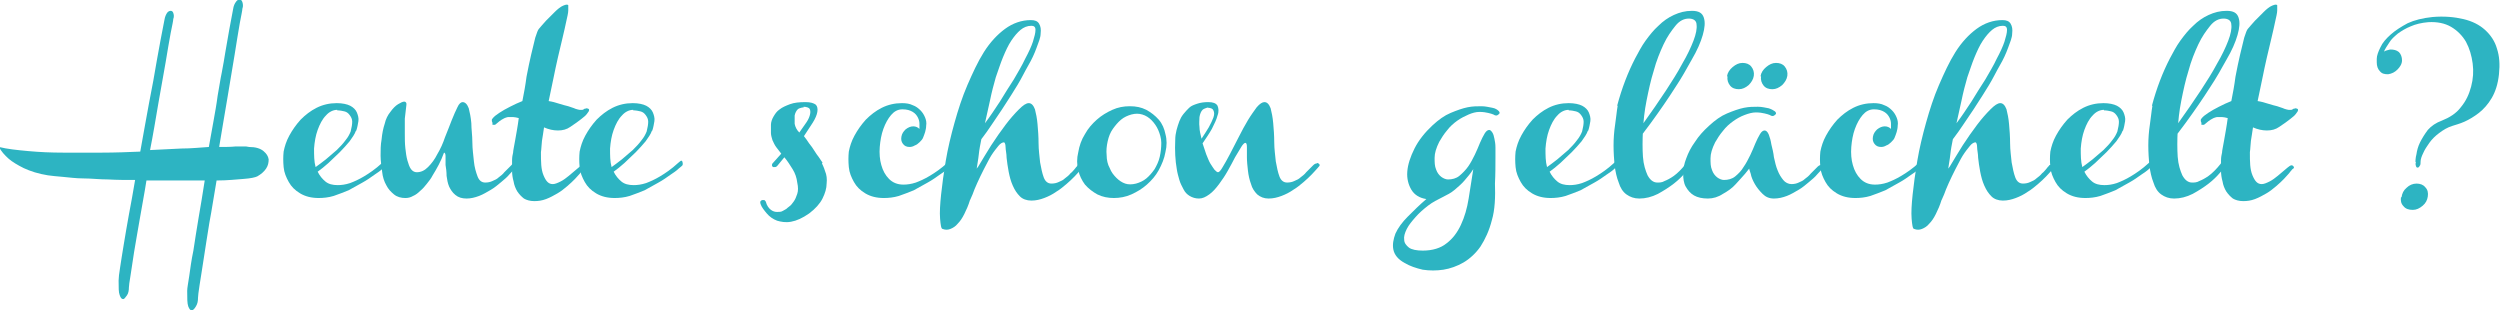 <svg xmlns="http://www.w3.org/2000/svg" id="Ebene_2" viewBox="0 0 48.48 6.02"><defs><style>.cls-1{fill:#2db4c2;}</style></defs><g id="Ebene_1-2"><path class="cls-1" d="M4.83,2.85c.13,0,.22.03.28.08.06.05.09.1.1.16,0,.06-.01.12-.05.18-.04.06-.1.11-.17.15-.04.02-.13.04-.27.05-.14.01-.31.03-.52.03-.05.28-.09.56-.14.82-.04.26-.08.49-.11.7s-.06.37-.08.51c-.02.13-.03.21-.03.24,0,.07-.01.12-.04.17s-.05.07-.08.08c-.03,0-.05-.03-.07-.08-.02-.06-.02-.15-.02-.3,0-.06.02-.15.04-.29.02-.14.04-.3.08-.49.03-.19.06-.4.1-.63s.08-.47.12-.73c-.17,0-.36,0-.55,0-.19,0-.39,0-.58,0-.04.26-.09.51-.13.75-.04.24-.08.45-.11.64-.03.19-.05.34-.07.46-.02.12-.03.19-.03.22,0,.06-.01.12-.04.16s-.05.07-.07.07c-.03,0-.05-.02-.07-.08-.02-.05-.02-.14-.02-.28,0-.05.01-.14.03-.26.02-.12.04-.27.07-.44.03-.17.06-.37.1-.58.04-.21.08-.43.12-.67-.18,0-.35,0-.52-.01-.17,0-.33-.02-.48-.02-.15,0-.28-.02-.4-.03-.12-.01-.22-.02-.29-.03-.19-.03-.34-.08-.47-.14-.12-.06-.22-.12-.29-.18-.08-.07-.15-.15-.19-.23.16.04.35.06.57.08s.44.03.68.03c.24,0,.49,0,.74,0,.26,0,.51-.01.75-.02.06-.32.11-.63.17-.94.06-.3.11-.58.15-.82.05-.28.1-.55.15-.8.01-.06.03-.1.05-.13.02-.03.05-.04.07-.04s.04.01.05.04c.01.03.02.07,0,.12,0,.03-.02.12-.05.27-.03.15-.06.35-.1.58s-.09.5-.14.79c-.05.29-.1.6-.16.9.21-.01.42-.02.61-.03.19,0,.37-.02.53-.03.03-.17.06-.34.09-.5.03-.17.06-.33.08-.49.03-.16.05-.31.08-.45.03-.15.05-.28.07-.4.05-.3.1-.57.15-.83.01-.07.03-.11.06-.15.02-.03.05-.04.07-.04.02,0,.04.02.05.05.01.03.02.08,0,.13,0,.03-.02.12-.05.28-.03.16-.06.37-.1.61s-.09.53-.14.84-.11.63-.16.95c.12,0,.23,0,.32-.01.09,0,.16,0,.2,0Z"></path><path class="cls-1" d="M6.9,2.54c-.02.06-.07.13-.12.2-.06.07-.12.14-.19.21-.07.07-.15.14-.22.21-.08.07-.14.12-.21.17.04.08.09.14.15.19.06.05.14.07.24.07.07,0,.15-.01.24-.04.08-.03.17-.07.27-.13.1-.06.22-.14.35-.26.02-.02.04-.03.05-.04s.03,0,.03.01c0,0,.01.02.01.04s0,.03-.01.04c0,0-.03.03-.07.06-.04.04-.1.08-.16.12-.07.05-.14.1-.23.15s-.18.1-.27.15c-.1.04-.2.08-.29.11-.1.03-.2.04-.29.04-.14,0-.26-.03-.36-.09s-.17-.13-.22-.22c-.05-.09-.09-.18-.1-.29s-.01-.2,0-.3c.02-.1.05-.2.11-.31.06-.11.13-.21.22-.31.09-.09.19-.17.31-.23.12-.06.25-.09.39-.09.11,0,.2.02.26.05.06.03.11.08.13.13s.04.11.03.17-.02.12-.04.18ZM6.54,2.13c-.08,0-.16.04-.22.11-.07.07-.12.17-.16.28s-.06.23-.07.36c0,.13,0,.25.03.36.06-.04.12-.09.2-.15.07-.06.14-.12.21-.18.06-.06.12-.12.17-.19.05-.06.08-.12.1-.17.02-.08.03-.14.03-.19,0-.05-.02-.09-.05-.13s-.06-.06-.1-.07-.09-.02-.14-.02Z"></path><path class="cls-1" d="M9.99,3.16s.05.02.04.05c0,0-.01.02-.04.05-.03.03-.06.07-.11.12-.04.05-.1.1-.16.15-.06.05-.13.11-.2.15s-.15.09-.23.12c-.08.03-.16.05-.24.05-.09,0-.16-.02-.22-.07s-.09-.1-.12-.16c-.03-.07-.04-.14-.05-.21,0-.08-.01-.15-.02-.21,0-.07,0-.12,0-.17,0-.04-.01-.07-.03-.07-.06.17-.14.31-.22.44-.03.06-.07.11-.11.16-.04.05-.08.1-.13.14-.04.04-.09.08-.14.1-.05.03-.1.04-.15.04-.08,0-.16-.02-.22-.07s-.11-.1-.15-.18c-.04-.07-.07-.16-.08-.26s-.03-.2-.03-.31c0-.11,0-.21.02-.32.01-.11.03-.21.06-.3.02-.09.06-.17.11-.23.05-.07.1-.12.15-.15s.09-.05.12-.05.05.03.04.07c-.01.08-.02.16-.03.26,0,.1,0,.19,0,.29s0,.19.01.28.02.17.04.24c.02.07.04.13.07.17.03.04.07.06.11.06.08,0,.15-.03.22-.1.07-.07.13-.15.18-.25.06-.1.11-.21.15-.33.05-.12.09-.23.13-.33.04-.1.08-.19.11-.25.03-.07.07-.1.1-.1.05,0,.09.04.12.12.02.08.04.17.05.29,0,.11.02.24.02.37,0,.13.02.26.03.37.01.11.04.21.07.29.03.08.08.12.15.12.05,0,.1-.01.14-.03.05-.02.09-.04.12-.07.04-.03.08-.06.11-.1l.14-.14s.01-.02.03-.02c.01,0,.02,0,.04,0Z"></path><path class="cls-1" d="M9.55,2.38s-.03-.05,0-.08c.03-.04.07-.07.13-.11.06-.04.13-.08.21-.12.08-.04.16-.08.24-.11.03-.15.06-.31.08-.47.03-.16.06-.3.09-.43.03-.13.06-.24.08-.33.03-.09.05-.15.07-.17.03-.04.08-.09.14-.16.06-.06.12-.12.17-.17s.11-.1.16-.12.08-.03.1-.01c0,.01,0,.05,0,.1s-.02.13-.04.22-.04.19-.07.31c-.03.12-.06.25-.09.38-.03.13-.06.27-.09.42-.03.15-.06.29-.09.43.07.01.14.03.2.05.07.02.13.04.18.05.05.02.1.03.14.05.04.01.06.02.08.02.02,0,.04,0,.05,0,.02,0,.03-.01.04-.02.01,0,.02,0,.04-.01.01,0,.02,0,.04.01.01,0,.02.02.01.04,0,.01-.02.03-.04.06s-.06.06-.11.1c-.05.04-.12.09-.21.15-.07.05-.15.07-.24.07-.09,0-.18-.02-.27-.06-.01.09-.03.18-.04.26s-.01.16-.02.22c0,.19,0,.33.05.45s.1.17.18.17c.04,0,.09-.02.15-.05s.11-.07.16-.11c.06-.05.12-.1.19-.16.01-.01.03-.02.04-.03.03-.02.05-.02.07,0,.02.02.02.04,0,.05-.02.01-.03.03-.04.04,0,0-.02.02-.04.05-.03.03-.06.07-.1.11-.04.04-.09.09-.15.14-.06.05-.12.1-.19.14-.07.04-.14.08-.22.11-.08.03-.15.04-.23.04s-.15-.02-.2-.05c-.05-.04-.09-.08-.13-.14-.03-.05-.06-.12-.07-.19-.02-.07-.03-.14-.03-.21s0-.13,0-.2c0-.06.01-.11.02-.15,0-.04.02-.12.04-.24.02-.12.05-.27.07-.43-.04-.01-.08-.02-.11-.02-.04,0-.07,0-.1,0-.05.01-.09.03-.12.05-.03.02-.06.04-.08.06-.02.02-.04.03-.05.04-.01,0-.03,0-.05,0Z"></path><path class="cls-1" d="M12.64,2.54c-.02.06-.07.13-.12.2-.06.07-.12.14-.19.21-.07.07-.15.14-.22.21-.08.07-.14.12-.21.17.04.08.09.14.15.19.06.05.14.07.24.07.07,0,.15-.01.24-.04.08-.03.17-.07.27-.13.1-.06.22-.14.35-.26.02-.02.04-.03.05-.04s.03,0,.03.01c0,0,.01.02.01.04s0,.03-.01.04c0,0-.03.03-.07.06-.04.04-.1.08-.16.12-.07.05-.14.1-.23.15s-.18.1-.27.15c-.1.04-.2.08-.29.11-.1.03-.2.04-.29.04-.14,0-.26-.03-.36-.09s-.17-.13-.22-.22c-.05-.09-.09-.18-.1-.29s-.01-.2,0-.3c.02-.1.05-.2.11-.31.06-.11.13-.21.22-.31.09-.09.19-.17.31-.23.12-.06.25-.09.39-.09.11,0,.2.02.26.05.06.03.11.08.13.13s.04.11.03.17-.02.12-.04.18ZM12.28,2.13c-.08,0-.16.04-.22.11-.07.07-.12.17-.16.28s-.06.23-.07.36c0,.13,0,.25.03.36.06-.04.12-.09.2-.15.07-.06.14-.12.21-.18.06-.06.12-.12.17-.19.05-.06.08-.12.1-.17.02-.08.03-.14.03-.19,0-.05-.02-.09-.05-.13s-.06-.06-.1-.07-.09-.02-.14-.02Z"></path><path class="cls-1" d="M15.94,3.17s.04.08.06.15c.03.07.04.15.03.24,0,.09-.03.19-.08.29-.05.1-.14.2-.26.29-.13.09-.24.14-.35.16s-.2,0-.27-.02c-.08-.03-.15-.08-.2-.14-.05-.06-.1-.12-.12-.18-.01-.03-.01-.05,0-.06s.02-.02.03-.02.03,0,.04,0,.02.02.03.03c.02.08.06.13.1.16.04.03.08.04.12.04.04,0,.08,0,.11-.02s.06-.03.07-.04c0,0,.03-.03.06-.05.03-.02.05-.05.08-.09.03-.04.05-.09.07-.15.02-.06.02-.13,0-.22-.01-.09-.04-.18-.09-.26s-.1-.16-.16-.23l-.14.17s-.02.02-.04.02-.03,0-.04,0c0,0-.02-.02-.02-.03,0-.01,0-.03.01-.04l.17-.19s-.07-.09-.1-.13-.05-.09-.07-.13c-.01-.04-.03-.09-.03-.14,0-.05,0-.11,0-.16s.02-.11.05-.16c.03-.05.06-.1.12-.14.05-.04.12-.07.2-.1s.18-.04.3-.04c.1,0,.16.02.2.05.03.03.04.08.03.14-.01.06-.04.13-.09.21s-.11.17-.17.26c.03.04.07.09.1.14.04.05.07.09.1.14.03.05.06.09.09.13.03.04.05.08.07.1ZM15.59,2.08s-.09.01-.12.04-.05.07-.06.12c0,.05,0,.1,0,.16.01.06.04.12.09.17.05-.07.1-.14.14-.2.04-.06.06-.11.07-.16s0-.08-.01-.1-.06-.04-.12-.04Z"></path><path class="cls-1" d="M18.37,3.16s.04-.03.05-.04.03,0,.03.01c0,0,.01.02.01.04s0,.03-.01.04c0,0-.03.03-.07.06-.04.04-.1.08-.16.12-.07.05-.14.1-.23.15s-.18.1-.27.15c-.1.04-.2.08-.29.11-.1.03-.2.04-.29.04-.14,0-.26-.03-.36-.09s-.17-.13-.22-.22c-.05-.09-.09-.18-.1-.29s-.01-.2,0-.3c.02-.1.05-.2.11-.31.06-.11.13-.21.22-.31.09-.09.19-.17.31-.23.12-.06.25-.09.39-.09.08,0,.15.01.21.04.06.02.11.06.15.1.04.04.07.09.09.14s.03.1.02.16c0,.04-.01.08-.02.12s-.03.08-.04.11-.04.06-.07.09c-.03.03-.06.05-.09.06-.03.02-.07.03-.1.03-.06,0-.1-.02-.13-.06-.03-.04-.04-.08-.03-.14s.04-.1.08-.14c.05-.04.1-.06.15-.06.05,0,.09.02.12.05,0-.02,0-.06,0-.1,0-.04-.01-.08-.03-.12-.02-.04-.05-.08-.1-.11-.05-.03-.11-.05-.2-.05s-.16.04-.22.11c-.06.07-.11.16-.15.27-.04.11-.06.23-.07.35s0,.25.03.35c.03.11.08.2.15.27.07.07.16.11.28.11.07,0,.15-.01.24-.04.08-.03.17-.07.27-.13.1-.06.22-.14.35-.26Z"></path><path class="cls-1" d="M18.97,3.23c.08-.13.16-.27.25-.41.09-.14.19-.28.28-.4.09-.12.18-.22.26-.3.08-.08.14-.12.19-.12.05,0,.09.04.12.12.02.08.04.17.05.29.01.11.02.24.02.37s.02.26.03.37c.02.11.04.21.07.29.03.08.08.12.15.12.05,0,.1-.01.14-.03.05-.02.09-.04.12-.07.04-.03.08-.06.11-.1.03-.02.05-.05.07-.07.02-.02.03-.04.04-.05.01-.01.02-.02.02-.02,0,0,.01-.02.02-.02.01,0,.02,0,.04,0,.01,0,.02,0,.03.01s.01.02.01.04c0,0-.01.02-.04.05-.03.03-.06.07-.11.12-.05.05-.1.1-.16.15-.06.05-.13.11-.2.15-.07.05-.15.09-.23.12-.08.03-.16.05-.25.05-.09,0-.17-.03-.22-.08-.06-.06-.1-.12-.14-.21s-.06-.17-.08-.27-.03-.19-.04-.27c0-.08-.02-.15-.02-.21s-.02-.09-.03-.09c-.03,0-.07.02-.11.07-.04.05-.09.11-.14.19-.05.08-.09.17-.14.26-.05.1-.09.18-.13.27s-.07.16-.09.22c-.03.06-.04.1-.05.11-.03.1-.07.19-.11.27-.04.08-.08.14-.13.19-.04.05-.09.08-.14.1-.05.02-.1.02-.15,0-.03,0-.04-.08-.05-.2s0-.28.02-.47c.02-.19.05-.41.09-.65s.1-.49.17-.74c.07-.25.15-.5.25-.73s.2-.45.32-.64.26-.34.41-.45c.15-.11.32-.17.5-.17.08,0,.13.02.16.07.03.05.04.11.03.19,0,.08-.04.17-.08.28s-.09.22-.16.34-.13.25-.21.38-.16.26-.24.38c-.08.13-.17.25-.24.36-.08.12-.15.22-.22.31-.02.1-.04.2-.05.3s-.03.19-.04.27ZM20,.5c-.08,0-.15.03-.21.08-.06.05-.12.12-.18.21-.06.09-.11.2-.16.32s-.09.25-.14.39c-.04.14-.08.29-.11.44s-.07.3-.1.45c.1-.13.19-.27.29-.42.09-.15.18-.29.27-.43.08-.14.16-.27.22-.4.07-.13.12-.24.15-.33.03-.1.05-.17.05-.23,0-.06-.03-.08-.08-.08Z"></path><path class="cls-1" d="M21.91,2.06c.12,0,.22.02.32.07.09.05.17.11.24.19s.11.18.13.28c.03.11.03.23,0,.35-.02.12-.07.24-.13.35-.06.11-.14.2-.23.28s-.19.14-.3.19c-.11.05-.23.07-.34.07s-.22-.02-.32-.07c-.09-.05-.17-.11-.24-.19-.06-.08-.11-.18-.13-.28-.03-.11-.03-.23,0-.35.02-.12.06-.24.13-.35.06-.11.14-.2.23-.28s.19-.14.3-.19c.11-.05.22-.07.34-.07ZM22.03,3.56c.07-.02.14-.05.2-.1.06-.05.11-.11.16-.18.04-.07.08-.15.1-.24.02-.09.03-.18.03-.27,0-.09-.03-.18-.06-.25s-.08-.14-.13-.19c-.05-.05-.11-.09-.18-.11-.07-.02-.13-.02-.21,0-.07.02-.14.05-.2.1-.06.05-.11.11-.16.18s-.08.15-.1.24c-.02.09-.03.18-.02.27,0,.09.02.18.06.25.03.08.08.14.13.19.05.05.11.09.17.11s.13.02.21,0Z"></path><path class="cls-1" d="M25.55,3.16s.05.02.04.05c0,0-.01.02-.04.05-.03.03-.06.07-.11.12-.05.05-.1.1-.16.15-.06.05-.13.11-.2.15-.07.05-.15.09-.23.12-.08.03-.16.05-.25.05-.09,0-.16-.03-.22-.08-.05-.05-.1-.12-.12-.2-.03-.08-.05-.17-.06-.26s-.02-.18-.02-.26c0-.08,0-.15,0-.2,0-.05-.01-.08-.03-.08-.02,0-.05.03-.08.08s-.07.12-.12.2c-.04.08-.09.17-.14.26s-.11.18-.17.26c-.06.08-.12.15-.19.2-.07.05-.13.08-.2.08s-.13-.02-.18-.05-.09-.07-.12-.13-.06-.11-.08-.18c-.02-.07-.04-.14-.05-.21-.03-.17-.04-.36-.03-.57,0-.13.04-.25.08-.36.02-.05.04-.09.08-.14s.07-.08.11-.12.1-.06.16-.08c.06-.02.13-.03.21-.03.09,0,.15.02.18.07.02.05.03.11,0,.19-.02.08-.06.16-.11.26-.05.09-.12.19-.18.28.02.07.05.14.07.21.03.07.05.13.08.18s.06.09.08.12c.03.03.05.05.07.05s.05-.03.09-.1c.04-.07.09-.15.14-.25.05-.1.11-.21.17-.33s.12-.23.18-.33c.06-.1.12-.18.17-.25.06-.07.11-.1.15-.1.05,0,.09.04.12.12.02.08.04.17.05.29.01.11.02.24.02.37s.02.26.03.37c.02.11.04.21.07.29.03.08.08.12.15.12.05,0,.1-.01.14-.03.05-.02.09-.04.12-.07.04-.03.08-.06.11-.1l.14-.14s.03-.03.06-.03ZM23.44,2.08s-.09.02-.12.05-.05.08-.06.14c0,.06-.01.12,0,.19,0,.07.02.15.04.23.05-.08.1-.15.14-.22s.07-.14.09-.19c.02-.06.02-.1,0-.14-.01-.03-.05-.05-.11-.05Z"></path><path class="cls-1" d="M28.99,3.54c.01.28,0,.53-.06.73-.05.2-.13.37-.22.51-.09.13-.21.24-.33.31s-.26.12-.39.14c-.13.02-.27.02-.4,0-.13-.03-.25-.07-.35-.13-.13-.07-.2-.16-.22-.26-.02-.1,0-.2.04-.31.05-.11.13-.22.24-.33s.23-.23.36-.34c-.13-.02-.23-.08-.29-.18-.06-.1-.09-.22-.08-.35.01-.14.06-.29.14-.45.08-.16.2-.31.35-.45.12-.11.23-.19.35-.24.12-.05.23-.09.33-.11.1-.02.18-.02.27-.02.08,0,.15.02.21.03s.1.04.12.06c.02.02.03.04.01.06-.02.02-.04.03-.05.03-.01,0-.03,0-.06-.02-.02-.01-.06-.02-.1-.03-.04-.01-.1-.02-.17-.02-.07,0-.14.02-.21.05-.07.03-.15.07-.22.12-.07.05-.14.11-.2.19-.06.07-.11.15-.15.22-.06.12-.09.22-.09.31,0,.09,0,.16.03.23.02.06.06.11.1.14.04.03.09.05.13.05.08,0,.16-.02.22-.07.06-.05.12-.11.17-.18.05-.07.09-.15.13-.23.04-.08.07-.16.1-.23.03-.07.06-.13.09-.18.03-.05.06-.07.09-.07.02,0,.04.02.06.05.02.03.03.07.04.12s.02.1.02.17,0,.13,0,.19c0,.15,0,.33-.01.52ZM28.57,3.28c-.05.08-.11.15-.17.22-.05.06-.12.12-.19.18-.07.06-.15.1-.23.14h0c-.1.05-.2.1-.29.17s-.17.14-.24.22c-.07.08-.13.15-.17.23s-.06.15-.05.21c0,.06.04.11.09.15s.15.06.27.06c.19,0,.35-.05.46-.14.12-.09.21-.21.28-.36s.12-.32.15-.51c.03-.19.06-.38.09-.57Z"></path><path class="cls-1" d="M30.79,2.54c-.02.06-.07.13-.12.2-.06.07-.12.14-.19.21-.07.07-.15.14-.22.21-.08.07-.14.12-.21.17.04.08.09.14.15.19.06.05.14.07.24.07.07,0,.15-.01.24-.04.08-.03.17-.07.27-.13.1-.06.22-.14.35-.26.02-.02.04-.03.05-.04s.03,0,.03.01c0,0,.01.02.01.04s0,.03-.01.04c0,0-.03.03-.07.06-.04.04-.1.08-.16.12-.07.05-.14.1-.23.15s-.18.1-.27.15c-.1.04-.2.08-.29.11-.1.03-.2.04-.29.04-.14,0-.26-.03-.36-.09s-.17-.13-.22-.22c-.05-.09-.09-.18-.1-.29s-.01-.2,0-.3c.02-.1.05-.2.11-.31.06-.11.13-.21.22-.31.09-.09.19-.17.31-.23.12-.06.25-.09.39-.09.11,0,.2.02.26.05.06.03.11.08.13.13s.04.11.03.17-.02.12-.04.18ZM30.42,2.13c-.08,0-.16.04-.22.11-.07.07-.12.17-.16.28s-.06.23-.07.36c0,.13,0,.25.03.36.06-.04.12-.09.2-.15.07-.06.14-.12.21-.18.06-.06.12-.12.17-.19.05-.06.08-.12.1-.17.02-.08.03-.14.03-.19,0-.05-.02-.09-.05-.13s-.06-.06-.1-.07-.09-.02-.14-.02Z"></path><path class="cls-1" d="M31.36,2.05c.09-.34.21-.65.35-.92.06-.11.12-.23.2-.34.08-.11.16-.21.25-.29.09-.09.19-.16.3-.21.11-.05.22-.08.35-.08s.2.04.23.13c.03.09.02.2-.02.34s-.11.3-.21.47c-.1.18-.2.36-.32.54-.28.44-.64.93-1.08,1.48l-.1-.03c.4-.52.73-.98,1-1.39.11-.17.22-.34.31-.51.1-.17.17-.32.22-.45.05-.13.07-.24.06-.31,0-.08-.06-.12-.15-.12s-.18.04-.26.14-.16.21-.23.36-.14.32-.19.51c-.06.19-.1.38-.14.58-.04.2-.06.39-.07.58-.01.19-.01.36,0,.51s.05.27.09.36c.05.09.11.14.19.14.04,0,.09,0,.14-.03.05-.02.11-.05.18-.1.07-.05.15-.13.23-.23,0-.01.02-.02.04-.02.01,0,.02,0,.03,0,0,0,.02.02.02.03s0,.02,0,.04c0,.01-.04.05-.1.12s-.13.14-.22.21c-.09.07-.2.14-.31.2-.12.06-.24.09-.36.09-.1,0-.18-.03-.25-.08s-.12-.13-.15-.23c-.04-.1-.06-.2-.08-.33-.01-.12-.02-.25-.02-.39,0-.13.01-.27.03-.4s.03-.26.05-.37Z"></path><path class="cls-1" d="M35.35,3.16s.05.02.04.05c0,0-.01.02-.04.05s-.06.07-.11.12c-.04.05-.1.1-.16.15-.06.05-.13.11-.2.15s-.15.09-.23.12c-.08.03-.16.05-.25.05-.09,0-.16-.03-.22-.09-.06-.06-.11-.12-.15-.19s-.07-.14-.08-.2c-.02-.06-.03-.09-.03-.1,0,0-.03.04-.08.1-.05.06-.11.12-.18.2s-.16.14-.25.19c-.09.06-.19.09-.29.09-.11,0-.2-.02-.27-.06-.07-.04-.12-.1-.16-.17-.04-.07-.05-.16-.05-.25,0-.1.02-.2.06-.3.04-.11.09-.21.17-.32.07-.11.16-.21.27-.31.12-.11.23-.19.35-.24s.23-.09.33-.11c.1-.02.18-.02.27-.02.08,0,.15.02.21.03.06.02.09.04.12.06.02.02.03.04.01.06-.02.02-.04.03-.05.03-.01,0-.03,0-.06-.02-.02-.01-.06-.02-.1-.03s-.1-.02-.17-.02c-.07,0-.14.02-.22.05-.08.03-.15.07-.22.12-.07.05-.14.11-.2.19-.06.07-.11.15-.15.22-.06.12-.09.22-.09.31,0,.09,0,.16.03.23.02.06.06.11.1.14s.09.05.13.05c.08,0,.16-.02.22-.07.06-.05.12-.11.16-.18.05-.07.09-.15.13-.23.04-.08.07-.16.1-.23.03-.07.06-.13.09-.18.03-.05.06-.07.09-.07s.06.03.08.08.04.12.05.19c.02.08.04.16.05.25.02.09.04.18.07.25.03.08.07.14.11.19.04.05.1.08.16.08.05,0,.1-.01.14-.03.05-.02.09-.04.12-.07.04-.03.08-.06.11-.1l.14-.14s.03-.03.06-.03ZM33.49,1.48c.01-.07.05-.13.11-.18.06-.05.12-.08.19-.08.07,0,.13.02.17.07.04.05.06.11.05.18-.01.07-.05.13-.1.18-.06.05-.12.08-.19.08-.07,0-.13-.02-.17-.07s-.06-.11-.05-.18ZM34.14,1.48c.01-.07.05-.13.11-.18.06-.05.12-.08.19-.08.07,0,.13.02.17.07.04.05.06.11.05.18-.01.07-.05.13-.1.18-.06.05-.12.08-.19.08-.07,0-.13-.02-.17-.07s-.06-.11-.05-.18Z"></path><path class="cls-1" d="M37.21,3.16s.04-.03.05-.04.03,0,.03.01c0,0,.01.02.01.04s0,.03-.01.04c0,0-.03.03-.07.06-.04.04-.1.08-.16.12-.07.05-.14.1-.23.15s-.18.1-.27.15c-.1.04-.2.08-.29.11-.1.03-.2.04-.29.04-.14,0-.26-.03-.36-.09s-.17-.13-.22-.22c-.05-.09-.09-.18-.1-.29s-.01-.2,0-.3c.02-.1.05-.2.11-.31.06-.11.13-.21.22-.31.09-.09.19-.17.31-.23.12-.06.25-.09.39-.09.08,0,.15.01.21.04.06.02.11.06.15.1.04.04.07.09.09.14s.03.1.02.16c0,.04-.01.08-.02.12s-.03.08-.04.11-.04.06-.07.09c-.03.03-.06.05-.09.06-.03.02-.07.03-.1.03-.06,0-.1-.02-.13-.06-.03-.04-.04-.08-.03-.14s.04-.1.08-.14c.05-.04.1-.06.15-.06.05,0,.09.02.12.05,0-.02,0-.06,0-.1,0-.04-.01-.08-.03-.12-.02-.04-.05-.08-.1-.11-.05-.03-.11-.05-.2-.05s-.16.04-.22.11c-.06.07-.11.16-.15.27-.04.11-.06.23-.07.35s0,.25.03.35c.03.11.08.2.15.27.07.07.16.11.28.11.07,0,.15-.01.24-.04.08-.03.17-.07.27-.13.1-.06.22-.14.35-.26Z"></path><path class="cls-1" d="M37.81,3.23c.08-.13.16-.27.25-.41.09-.14.19-.28.28-.4.09-.12.18-.22.26-.3.08-.08.14-.12.19-.12.05,0,.09.04.12.12.02.08.04.17.05.29.01.11.02.24.02.37s.02.26.03.37c.02.11.04.21.07.29.03.08.08.12.15.12.05,0,.1-.01.14-.03.05-.02.09-.04.12-.07.04-.03.08-.06.11-.1.03-.02.05-.05.07-.07.02-.02.03-.04.04-.05.01-.01.02-.02.02-.02,0,0,.01-.02.02-.02.01,0,.02,0,.04,0,.01,0,.02,0,.03.01s.01.02.01.04c0,0-.01.02-.04.05-.03.03-.06.07-.11.12-.05.05-.1.1-.16.15-.06.05-.13.11-.2.15-.07.05-.15.09-.23.12-.08.03-.16.05-.25.05-.09,0-.17-.03-.22-.08-.06-.06-.1-.12-.14-.21s-.06-.17-.08-.27-.03-.19-.04-.27c0-.08-.02-.15-.02-.21s-.02-.09-.03-.09c-.03,0-.07.02-.11.07-.04.05-.09.11-.14.19-.05.08-.09.17-.14.26-.05.1-.09.18-.13.27s-.07.16-.09.22c-.03.06-.04.1-.05.11-.03.1-.07.19-.11.27-.04.08-.08.14-.13.19-.04.05-.09.08-.14.1-.05.02-.1.02-.15,0-.03,0-.04-.08-.05-.2s0-.28.02-.47c.02-.19.05-.41.09-.65s.1-.49.17-.74c.07-.25.15-.5.25-.73s.2-.45.32-.64.26-.34.41-.45c.15-.11.32-.17.5-.17.08,0,.13.02.16.07.03.05.04.11.03.19,0,.08-.04.17-.08.28s-.09.22-.16.34-.13.25-.21.38-.16.26-.24.38c-.08.13-.17.25-.24.36-.08.12-.15.22-.22.31-.02.1-.04.2-.05.3s-.03.19-.04.27ZM38.84.5c-.08,0-.15.03-.21.08-.06.05-.12.12-.18.21-.06.09-.11.2-.16.32s-.09.25-.14.39c-.04.14-.08.29-.11.44s-.07.3-.1.45c.1-.13.19-.27.29-.42.09-.15.18-.29.27-.43.08-.14.16-.27.22-.4.07-.13.12-.24.15-.33.03-.1.05-.17.05-.23,0-.06-.03-.08-.08-.08Z"></path><path class="cls-1" d="M41.16,2.54c-.02.06-.07.13-.12.2-.06.07-.12.14-.19.21-.07.07-.15.14-.22.21-.08.07-.14.12-.21.17.04.08.09.14.15.19.06.05.14.07.24.07.07,0,.15-.01.24-.04.08-.03.17-.07.27-.13.1-.06.22-.14.35-.26.02-.02.04-.03.05-.04s.03,0,.03.01c0,0,.01.02.01.04s0,.03-.01.04c0,0-.03.03-.07.06-.04.04-.1.08-.16.12-.07.05-.14.1-.23.15s-.18.1-.27.15c-.1.04-.2.08-.29.11-.1.03-.2.04-.29.04-.14,0-.26-.03-.36-.09s-.17-.13-.22-.22c-.05-.09-.09-.18-.1-.29s-.01-.2,0-.3c.02-.1.05-.2.11-.31.06-.11.13-.21.22-.31.09-.09.19-.17.31-.23.12-.06.25-.09.39-.09.11,0,.2.02.26.05.06.03.11.08.13.13s.04.11.03.17-.02.12-.04.18ZM40.8,2.13c-.08,0-.16.04-.22.11-.07.07-.12.17-.16.28s-.06.23-.07.36c0,.13,0,.25.03.36.06-.04.12-.09.2-.15.07-.06.14-.12.21-.18.06-.06.12-.12.17-.19.05-.06.08-.12.1-.17.02-.08.03-.14.03-.19,0-.05-.02-.09-.05-.13s-.06-.06-.1-.07-.09-.02-.14-.02Z"></path><path class="cls-1" d="M41.73,2.05c.09-.34.21-.65.35-.92.06-.11.12-.23.2-.34.08-.11.16-.21.25-.29.09-.09.19-.16.3-.21.11-.05.22-.08.35-.08s.2.04.23.13c.03.09.02.2-.02.34s-.11.3-.21.47c-.1.18-.2.36-.32.54-.28.44-.64.93-1.08,1.48l-.1-.03c.4-.52.73-.98,1-1.39.11-.17.22-.34.31-.51.1-.17.17-.32.22-.45.05-.13.07-.24.06-.31,0-.08-.06-.12-.15-.12s-.18.04-.26.14-.16.21-.23.36-.14.32-.19.51c-.06.19-.1.38-.14.58-.04.2-.06.39-.07.58-.01.19-.01.36,0,.51s.05.27.09.36c.05.09.11.14.19.14.04,0,.09,0,.14-.03.05-.02.11-.05.18-.1.07-.05.15-.13.23-.23,0-.01.02-.02.04-.02.01,0,.02,0,.03,0,0,0,.02.02.02.03s0,.02,0,.04c0,.01-.04.05-.1.12s-.13.14-.22.21c-.09.07-.2.14-.31.2-.12.06-.24.09-.36.09-.1,0-.18-.03-.25-.08s-.12-.13-.15-.23c-.04-.1-.06-.2-.08-.33-.01-.12-.02-.25-.02-.39,0-.13.01-.27.03-.4s.03-.26.05-.37Z"></path><path class="cls-1" d="M42.69,2.38s-.03-.05,0-.08c.03-.04.07-.07.13-.11.06-.04.13-.08.21-.12.08-.04.16-.08.24-.11.03-.15.06-.31.08-.47.03-.16.06-.3.09-.43.03-.13.06-.24.08-.33.03-.09.05-.15.07-.17.03-.04.08-.09.14-.16.06-.06.12-.12.17-.17s.11-.1.16-.12.08-.03.1-.01c0,.01,0,.05,0,.1s-.02.13-.04.22-.04.19-.07.31c-.03.12-.06.25-.09.38-.03.13-.06.27-.09.42-.03.15-.06.29-.09.43.07.01.14.03.2.05.07.02.13.04.18.05.05.02.1.03.14.05.04.01.06.02.08.02.02,0,.04,0,.05,0,.02,0,.03-.01.04-.02.01,0,.02,0,.04-.01.01,0,.02,0,.04.01.01,0,.02.02.01.04,0,.01-.02.03-.04.06s-.06.06-.11.1c-.05.04-.12.09-.21.15-.07.05-.15.07-.24.07-.09,0-.18-.02-.27-.06-.01.09-.03.18-.04.26s-.01.16-.02.22c0,.19,0,.33.05.45s.1.17.18.17c.04,0,.09-.02.15-.05s.11-.07.16-.11c.06-.05.12-.1.19-.16.01-.01.03-.02.04-.03.03-.02.05-.02.07,0,.02.02.02.04,0,.05-.02.01-.03.03-.04.04,0,0-.02.02-.04.05-.03.03-.06.07-.1.11-.04.04-.09.09-.15.14-.06.05-.12.1-.19.14-.07.04-.14.08-.22.11-.08.03-.15.04-.23.04s-.15-.02-.2-.05c-.05-.04-.09-.08-.13-.14-.03-.05-.06-.12-.07-.19-.02-.07-.03-.14-.03-.21s0-.13,0-.2c0-.06.01-.11.02-.15,0-.04.02-.12.04-.24.02-.12.05-.27.07-.43-.04-.01-.08-.02-.11-.02-.04,0-.07,0-.1,0-.05.01-.09.03-.12.05-.03.02-.06.04-.08.06-.02.02-.04.03-.05.04-.01,0-.03,0-.05,0Z"></path><path class="cls-1" d="M46.84,3.14s0-.08.02-.15c.01-.07.03-.15.07-.23.04-.08.09-.16.15-.24.07-.08.16-.14.27-.18.15-.06.28-.14.37-.26.1-.12.16-.25.2-.4.04-.15.05-.3.03-.45s-.06-.29-.13-.42c-.07-.12-.17-.22-.29-.29s-.27-.1-.44-.09c-.13.01-.25.04-.34.08-.1.04-.18.09-.25.14-.07.06-.13.11-.17.18-.04.06-.08.12-.1.17.03-.02.08-.03.12-.04.07,0,.12.01.17.05.04.04.06.1.06.16,0,.07-.04.13-.09.18-.05.05-.11.08-.18.09-.07,0-.12-.01-.16-.06-.04-.04-.06-.1-.06-.17,0,0,0-.02,0-.02v-.02s0-.02,0-.03c0-.06.03-.14.07-.22.04-.09.11-.17.2-.25.09-.08.2-.15.33-.22.13-.06.29-.1.48-.12.23-.02.43,0,.6.04s.31.11.42.21c.11.1.19.22.23.36.05.15.06.31.04.5-.02.19-.07.34-.14.46s-.16.22-.25.29-.19.13-.28.17c-.09.04-.17.06-.23.08-.1.03-.18.08-.26.14-.08.06-.14.12-.19.19-.05.07-.09.13-.12.2-.03.06-.05.12-.05.16,0,.04,0,.07-.02.09-.01.02-.02.03-.04.03-.01,0-.02,0-.03-.03s-.01-.05,0-.08ZM46.56,3.82c-.01.07,0,.13.05.18.04.05.1.07.18.07.07,0,.13-.03.19-.08.06-.05.09-.11.1-.18.01-.07,0-.13-.05-.18-.04-.05-.1-.07-.17-.07-.07,0-.14.03-.19.08-.06.05-.09.11-.1.19Z"></path></g></svg>